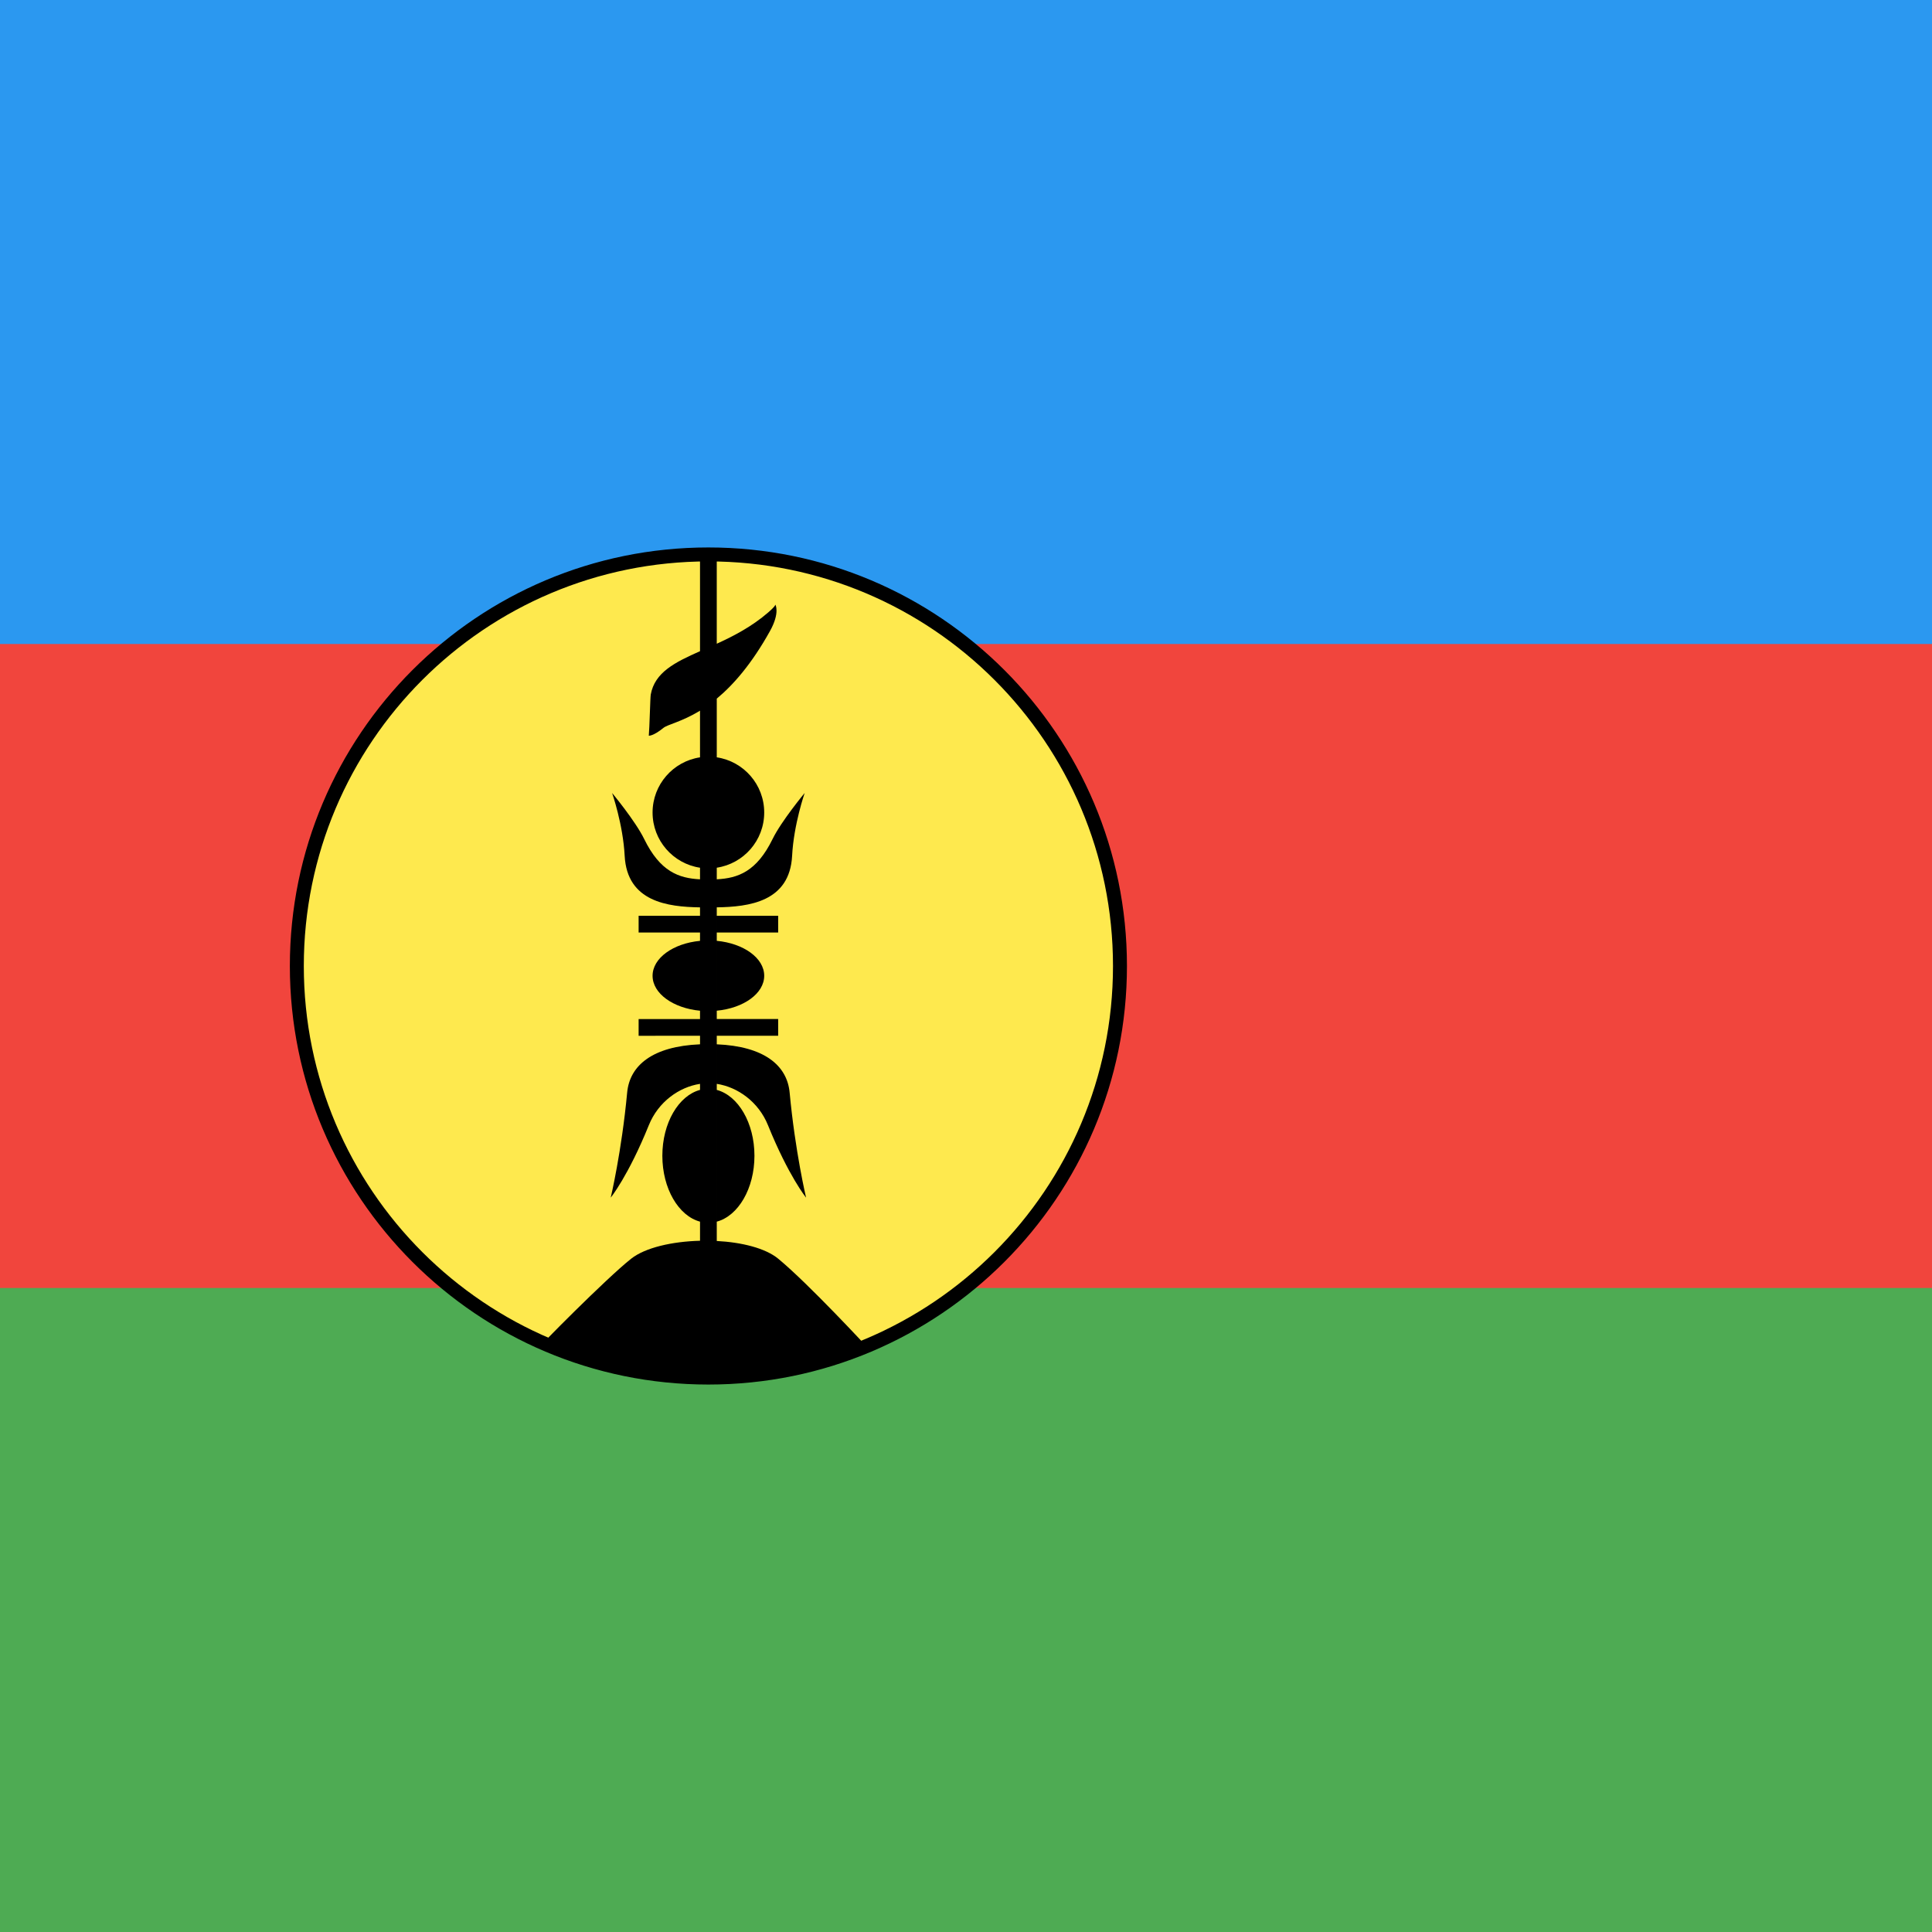 <svg height="180" viewBox="0 0 180 180" width="180" xmlns="http://www.w3.org/2000/svg" xmlns:sketch="http://www.bohemiancoding.com/sketch/ns"><g id="Page-1" fill="none" fill-rule="evenodd"><g id="Material" transform="translate(-540 -180)"><g id="Slice" transform="translate(180 180)"/><g id="square_new_caledonia" transform="translate(540 180)"><path id="Oval-1-copy-4" d="m0 0h180v180h-180z" fill="#f1453d"/><path id="Oval-1-copy-5" d="m0 120h180v60h-180z" fill="#4eab53"/><path id="Oval-1-copy-5" d="m0 0h180v60h-180z" fill="#2b98f0"/><g id="icon-2" transform="translate(27 51)"><circle id="Oval" cx="39" cy="39" fill="#fee94e" r="38.345"/><g fill="#000"><path id="Shape" d="m38.22 45.5v.796c-4.417.185-6.553 1.963-6.789 4.499-.514 5.506-1.531 9.786-1.531 9.786s1.637-2.019 3.552-6.753c.881-2.178 2.825-3.552 4.768-3.847v.563c-1.997.534-3.51 3.078-3.51 6.137s1.513 5.604 3.51 6.137v1.781c-2.581.067-5.099.634-6.414 1.671-2.32 1.83-8.975 8.572-8.244 7.94 15.65 6.391 30.318.393 30.318.393s-5.537-5.992-8.376-8.332c-1.195-.984-3.39-1.527-5.724-1.651v-19.119h5.72v-1.56h-5.72v-13.018 2.613c2.999-.047 6.797-.509 7.02-4.805.152-2.93 1.17-5.85 1.17-5.85s-2.163 2.599-2.99 4.29c-1.484 3.035-3.222 3.651-5.2 3.752v-1.08c2.502-.376 4.42-2.535 4.42-5.142s-1.918-4.766-4.42-5.142v-5.469c1.522-1.262 3.243-3.209 4.963-6.305.948-1.707.496-2.457.497-2.453l-.002-.003s.05.111-.654.721c-1.54 1.333-3.225 2.205-4.805 2.927v-8.195h-1.56v8.889c-2.35 1.042-4.216 1.973-4.59 4.042-.05.275-.113 3.133-.181 3.832 0 0 .401.053 1.353-.721.417-.34 1.696-.557 3.418-1.612v4.349c-2.502.376-4.42 2.535-4.42 5.142s1.918 4.766 4.42 5.142v1.08c-1.978-.101-3.716-.718-5.2-3.752-.827-1.691-2.99-4.29-2.99-4.29s1.018 2.92 1.17 5.85c.223 4.296 4.021 4.758 7.02 4.805v.785h-5.72v1.56h5.72v.775c-2.502.238-4.42 1.605-4.42 3.255s1.918 3.017 4.42 3.255v.775h-5.72v1.56zm1.56 0v.796c4.417.185 6.553 1.963 6.789 4.499.514 5.506 1.531 9.786 1.531 9.786s-1.637-2.019-3.552-6.753c-.881-2.178-2.825-3.552-4.768-3.847v.563c1.997.534 3.51 3.078 3.51 6.137s-1.513 5.604-3.51 6.137zm0-1.56v-.775c2.502-.238 4.42-1.605 4.42-3.255s-1.918-3.017-4.42-3.255v-.775h5.72v-1.56h-5.72v-.785z"/><path id="Oval-2" d="m77.995 39c0-21.536-17.459-38.995-38.995-38.995s-38.995 17.459-38.995 38.995 17.459 38.995 38.995 38.995 38.995-17.459 38.995-38.995zm-76.69 0c0-20.818 16.877-37.695 37.695-37.695s37.695 16.877 37.695 37.695-16.877 37.695-37.695 37.695-37.695-16.877-37.695-37.695z"/></g></g></g></g></g></svg>